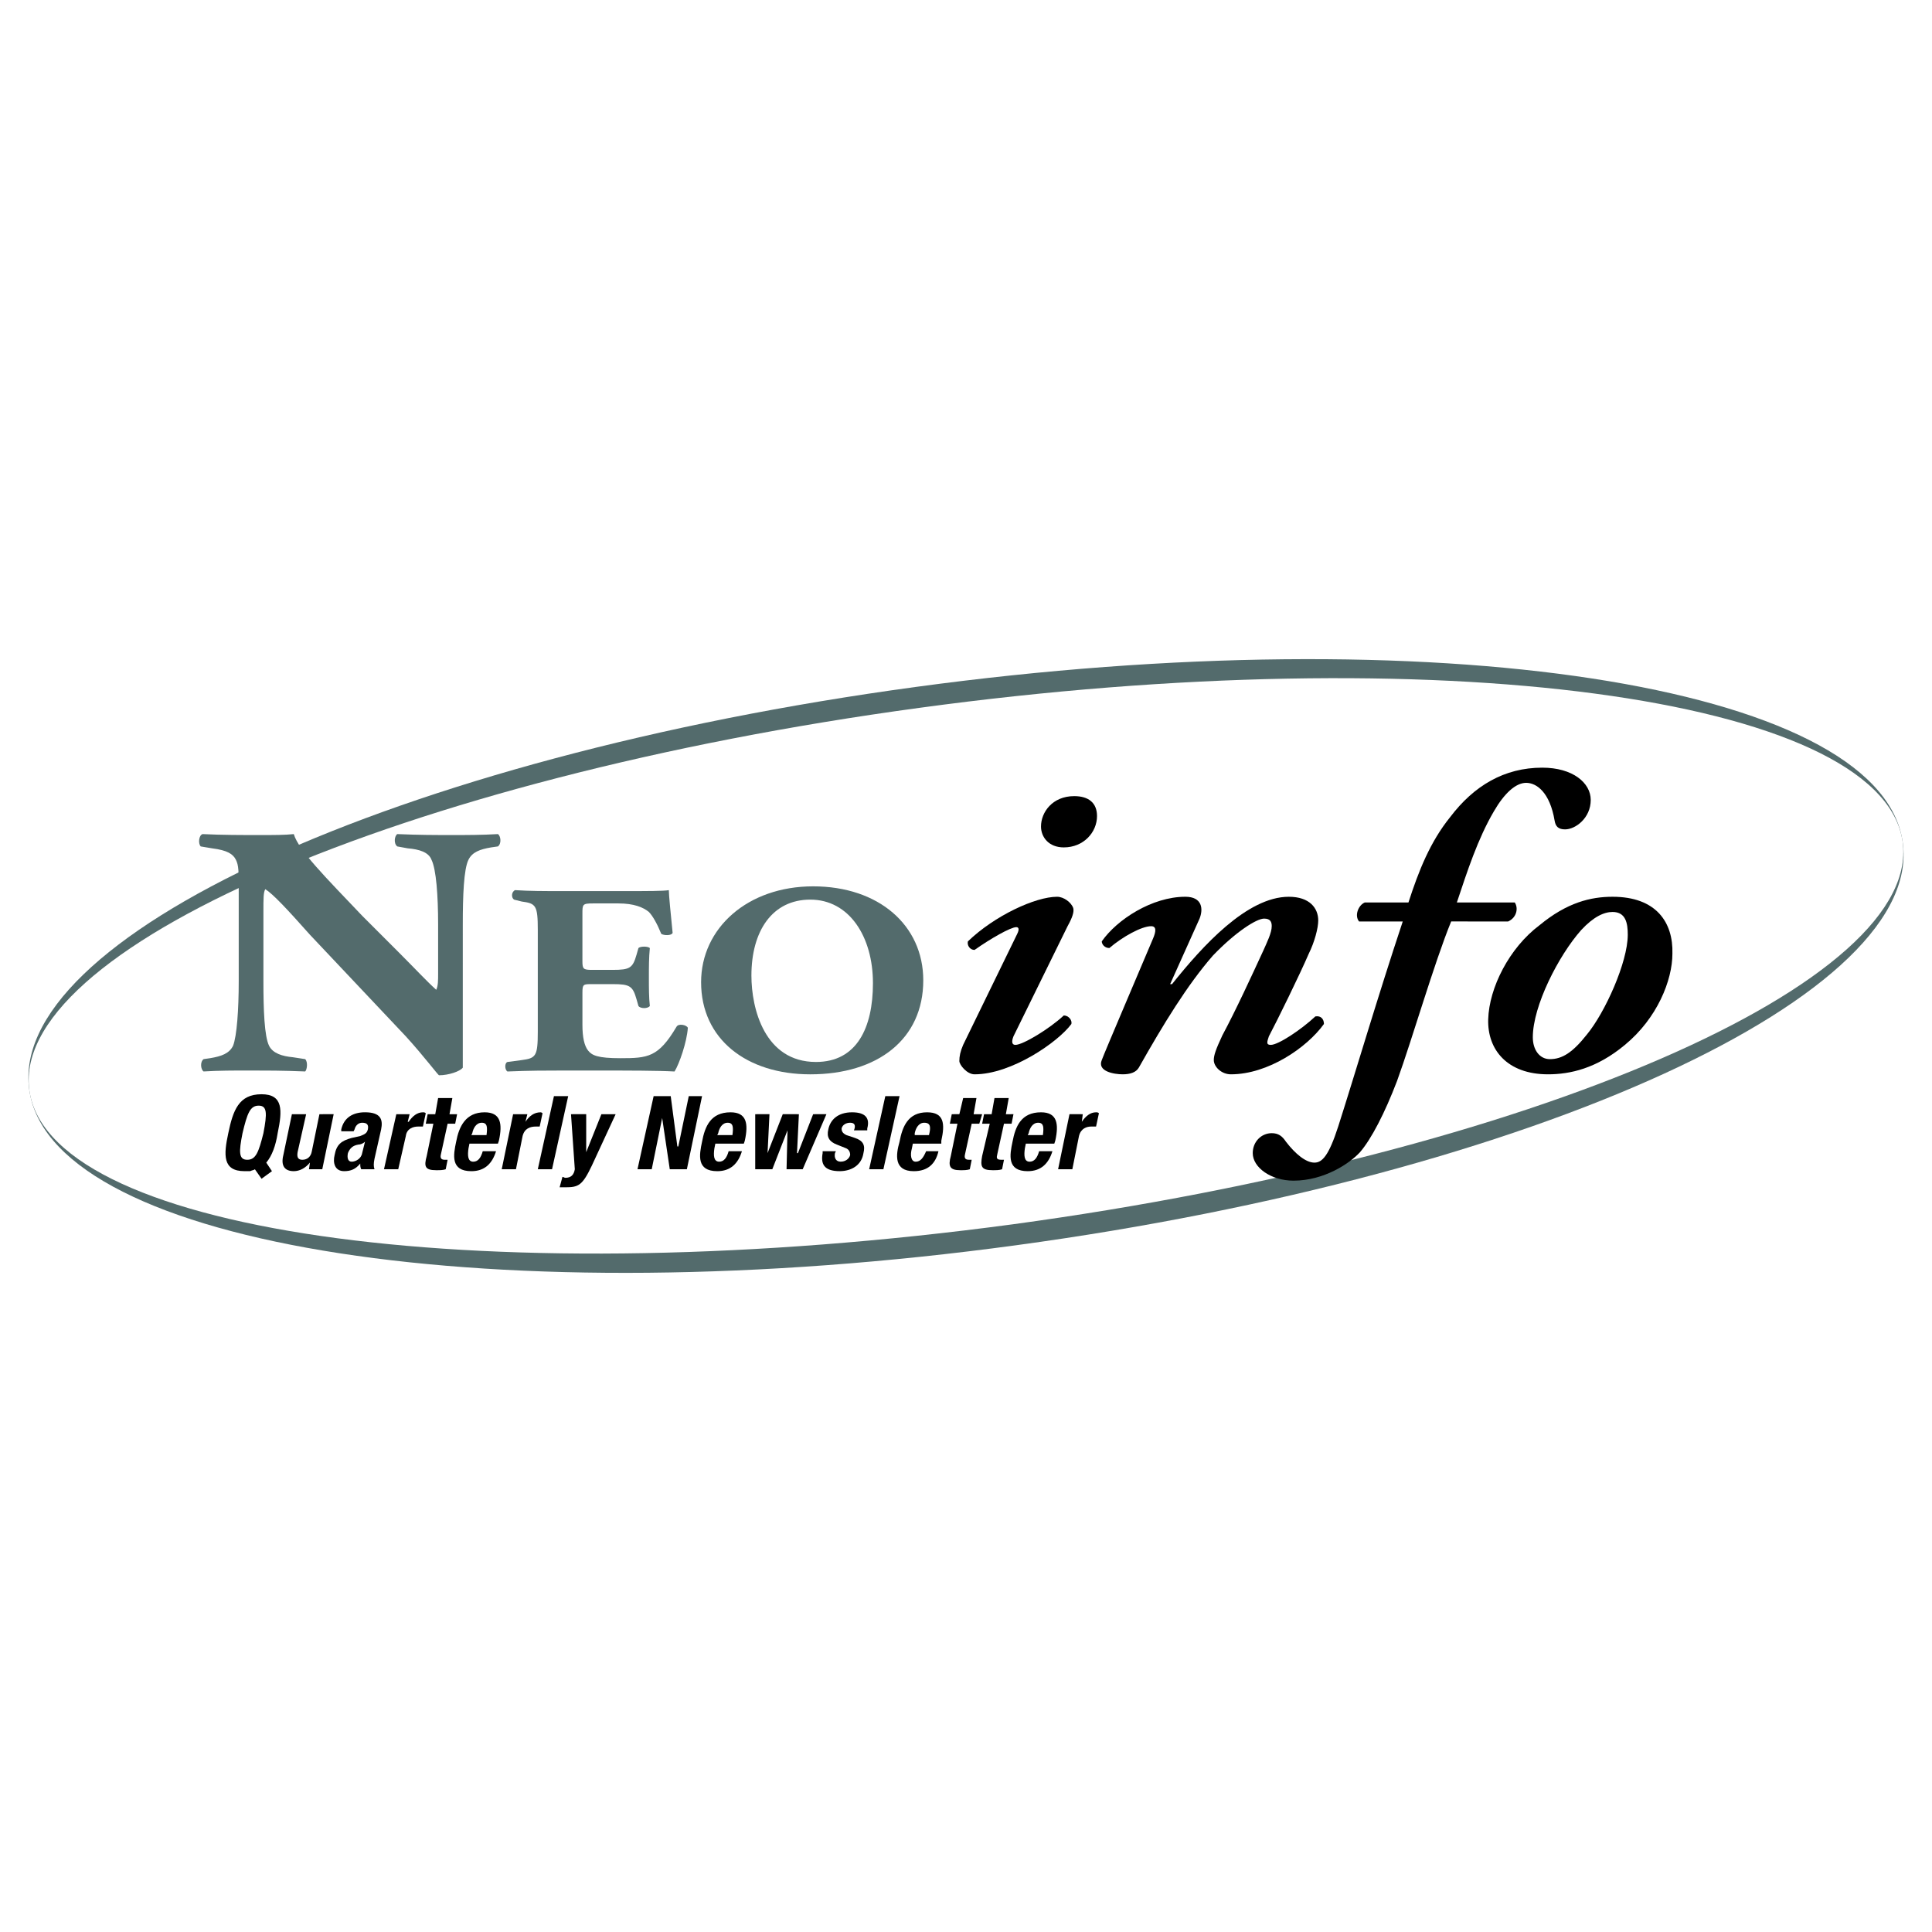 <?xml version="1.0" encoding="utf-8"?>
<!-- Generator: Adobe Illustrator 13.0.0, SVG Export Plug-In . SVG Version: 6.00 Build 14948)  -->
<!DOCTYPE svg PUBLIC "-//W3C//DTD SVG 1.0//EN" "http://www.w3.org/TR/2001/REC-SVG-20010904/DTD/svg10.dtd">
<svg version="1.0" id="Layer_1" xmlns="http://www.w3.org/2000/svg" xmlns:xlink="http://www.w3.org/1999/xlink" x="0px" y="0px"
	 width="192.756px" height="192.756px" viewBox="0 0 192.756 192.756" enable-background="new 0 0 192.756 192.756"
	 xml:space="preserve">
<g>
	<polygon fill-rule="evenodd" clip-rule="evenodd" fill="#FFFFFF" points="0,0 192.756,0 192.756,192.756 0,192.756 0,0 	"/>
	<path fill-rule="evenodd" clip-rule="evenodd" fill="#536B6C" d="M189.778,83.693c2.842,15.44-36.754,33.534-88.38,40.543
		c-51.531,7.01-95.674,0.189-98.421-15.156c-2.842-15.441,36.754-33.534,88.38-40.543C142.889,61.526,187.031,68.252,189.778,83.693
		L189.778,83.693z"/>
	<path fill-rule="evenodd" clip-rule="evenodd" fill="#FFFFFF" d="M189.778,83.693c2.558,14.209-37.133,31.448-88.759,38.459
		c-51.532,6.914-95.484,1.137-98.042-13.072C0.42,94.871,40.11,77.63,91.736,70.621C143.268,63.611,187.221,69.484,189.778,83.693
		L189.778,83.693z"/>
	<path fill-rule="evenodd" clip-rule="evenodd" fill="#536B6C" d="M46.173,100.744c0,2.273,0,4.547,0,5.777
		c-0.284,0.379-1.421,0.758-2.368,0.758c-0.094,0.002-1.421-1.799-3.316-3.883l-9.566-10.136c-2.274-2.558-3.695-4.074-4.453-4.547
		c-0.189,0.284-0.189,0.947-0.189,2.273v6.916c0,2.842,0.095,5.494,0.568,6.441c0.379,0.758,1.326,1.041,2.368,1.137l1.232,0.189
		c0.284,0.283,0.189,1.041,0,1.23c-2.273-0.094-3.884-0.094-5.588-0.094c-1.516,0-3.032,0-4.547,0.094
		c-0.284-0.189-0.378-0.947,0-1.23l0.663-0.096c1.137-0.189,1.895-0.473,2.273-1.23c0.379-0.947,0.568-3.6,0.568-6.441v-9.094
		c0-1.895,0-2.463-0.284-3.032s-0.853-0.946-2.368-1.137l-1.137-0.189c-0.284-0.284-0.19-1.137,0.189-1.232
		c1.895,0.095,3.978,0.095,5.684,0.095c1.42,0,2.558,0,3.41-0.095c0.474,1.61,3.126,4.263,6.821,8.146l3.505,3.505
		c1.8,1.799,2.937,3.032,3.884,3.883c0.189-0.379,0.189-0.947,0.189-1.61v-4.925c0-2.842-0.189-5.494-0.663-6.442
		c-0.284-0.757-1.231-1.042-2.369-1.137l-1.042-0.189c-0.379-0.285-0.284-1.042,0-1.232c2.18,0.095,3.79,0.095,5.494,0.095
		c1.516,0,2.937,0,4.547-0.095c0.284,0.189,0.379,0.947,0,1.231l-0.663,0.095c-1.137,0.189-1.895,0.474-2.274,1.231
		c-0.473,0.947-0.568,3.6-0.568,6.441V100.744L46.173,100.744z"/>
	<path fill-rule="evenodd" clip-rule="evenodd" fill="#536B6C" d="M58.108,95.913c0,0.757,0.095,0.852,0.948,0.853l2.085-0.001
		c1.705,0.001,1.988-0.189,2.367-1.515l0.189-0.663c0.189-0.189,0.947-0.189,1.137,0c-0.095,0.946-0.095,1.894-0.095,2.937
		c0,1.041,0,1.988,0.095,2.84c-0.189,0.285-0.947,0.285-1.137,0.002l-0.189-0.664c-0.379-1.326-0.663-1.516-2.369-1.516h-2.083
		c-0.852,0-0.947,0-0.947,0.854l0,3.221c0,1.23,0.19,2.084,0.569,2.557c0.379,0.475,0.947,0.758,3.221,0.758
		c2.747,0,3.79-0.094,5.589-3.125c0.189-0.381,1.042-0.189,1.137,0.094c-0.094,1.422-0.853,3.6-1.325,4.357
		c-1.706-0.094-4.643-0.094-7.2-0.094H55.93c-1.421,0-3.031,0-5.305,0.094c-0.284-0.189-0.284-0.852,0-0.947l1.42-0.189
		c1.422-0.189,1.611-0.379,1.611-2.842V92.787c0-2.463-0.189-2.653-1.61-2.842l-0.758-0.189c-0.284-0.188-0.284-0.757,0.095-0.947
		c1.421,0.095,2.937,0.095,4.452,0.095h6.631c2.084,0,3.789,0,4.263-0.095c0,0.474,0.189,2.368,0.379,4.263
		c-0.095,0.284-0.853,0.284-1.137,0.095c-0.379-0.947-0.853-1.8-1.23-2.179c-0.569-0.474-1.517-0.853-3.032-0.853H59.15
		c-1.042,0-1.042,0.095-1.042,1.042L58.108,95.913L58.108,95.913z"/>
	<path fill-rule="evenodd" clip-rule="evenodd" fill="#536B6C" d="M92.115,97.807c0,5.873-4.547,9.379-11.272,9.379
		c-6.347,0-10.894-3.506-10.894-9.189c0-5.399,4.642-9.567,11.178-9.566C87.663,88.429,92.115,92.312,92.115,97.807L92.115,97.807
		L92.115,97.807z M80.842,89.755c-3.789,0-5.873,3.126-5.873,7.579c0,3.314,1.326,8.619,6.441,8.619c4.073,0,5.684-3.41,5.684-7.861
		C87.095,93.449,84.727,89.755,80.842,89.755L80.842,89.755z"/>
	<path fill-rule="evenodd" clip-rule="evenodd" d="M101.114,103.396c-0.189,0.473-0.189,0.852,0.189,0.852
		c0.758,0,3.41-1.609,4.831-2.936c0.474,0,0.853,0.473,0.758,0.852c-1.326,1.801-5.968,5.021-9.663,5.021
		c-0.757,0-1.515-0.947-1.515-1.326c0-0.475,0.095-0.947,0.379-1.611l5.399-11.083c0.189-0.379,0.189-0.663-0.095-0.663
		c-0.568,0-2.558,1.137-4.168,2.273c-0.474,0-0.758-0.474-0.663-0.853c2.652-2.557,6.726-4.452,8.904-4.452
		c0.663,0,1.421,0.568,1.61,1.137c0.095,0.378-0.095,0.947-0.568,1.799L101.114,103.396L101.114,103.396L101.114,103.396z
		 M103.861,82.461c0-1.421,1.137-3.031,3.315-3.031c1.421,0,2.273,0.663,2.273,1.989c0,1.61-1.326,3.126-3.315,3.126
		C104.619,84.545,103.861,83.503,103.861,82.461L103.861,82.461z"/>
	<path fill-rule="evenodd" clip-rule="evenodd" d="M131.521,91.839c0,0.758-0.378,2.178-0.947,3.315
		c-0.853,1.989-3.126,6.63-3.979,8.242c-0.189,0.568-0.284,0.852,0.19,0.852c0.757,0,3.03-1.516,4.451-2.842
		c0.568-0.094,0.853,0.285,0.853,0.758c-1.705,2.369-5.589,5.02-9.283,5.021c-0.947,0-1.705-0.758-1.705-1.422
		c0-0.473,0.189-1.041,0.853-2.463c1.326-2.463,2.937-5.967,4.074-8.431c0.378-0.852,0.852-1.799,0.852-2.462
		c0-0.379-0.095-0.758-0.758-0.758c-0.758,0-2.842,1.326-5.115,3.694c-2.558,2.937-4.926,6.82-7.389,11.177
		c-0.283,0.475-0.853,0.664-1.61,0.664c-0.852,0-2.558-0.285-2.084-1.422c0.189-0.568,4.643-10.988,5.115-12.125
		c0.284-0.663,0.379-1.231-0.189-1.231c-0.946,0-2.842,1.042-4.168,2.179c-0.474,0-0.758-0.379-0.759-0.664
		c1.517-2.179,5.021-4.452,8.337-4.452c1.705,0,1.8,1.231,1.421,2.179l-2.936,6.536l0.188,0.002
		c3.031-3.791,7.483-8.716,11.651-8.716C130.669,89.471,131.521,90.607,131.521,91.839L131.521,91.839z"/>
	<path fill-rule="evenodd" clip-rule="evenodd" d="M144.783,91.934c-1.705,4.167-3.884,11.746-5.399,15.914
		c-1.231,3.221-2.558,5.779-3.694,7.105c-1.041,1.137-3.6,2.84-6.631,2.842c-2.273,0-4.073-1.326-4.073-2.748
		c0-1.137,0.853-1.988,1.895-1.99c0.664,0.002,1.042,0.285,1.421,0.854c0.947,1.232,1.989,2.084,2.842,2.084
		c0.758,0,1.421-0.662,2.368-3.6c1.61-5.02,3.979-13.072,6.441-20.46h-4.357c-0.474-0.569-0.095-1.61,0.568-1.895h4.357
		c1.042-3.221,2.179-6.062,4.168-8.525c2.368-3.126,5.399-4.926,9.188-4.925c3.031,0,4.831,1.515,4.831,3.22
		c0,1.8-1.516,2.937-2.558,2.937c-0.663,0-0.947-0.284-1.042-0.853c-0.474-2.842-1.8-3.79-2.842-3.79s-2.179,1.042-3.221,2.842
		c-1.61,2.747-2.652,5.968-3.694,9.094l5.778,0c0.379,0.568,0.189,1.516-0.663,1.895L144.783,91.934L144.783,91.934z"/>
	<path fill-rule="evenodd" clip-rule="evenodd" d="M153.593,92.313c2.748-2.274,5.115-2.842,7.294-2.843
		c4.357,0,6.062,2.557,5.969,5.684c-0.001,2.652-1.517,6.441-4.737,9.093c-2.842,2.369-5.494,2.938-7.673,2.938
		c-4.073,0-6.062-2.463-5.968-5.494C148.572,98.564,150.562,94.586,153.593,92.313L153.593,92.313L153.593,92.313z M158.329,103.207
		c1.8-2.18,4.073-7.2,4.074-9.946c0-1.137-0.19-2.274-1.517-2.274c-0.853,0-1.895,0.474-3.127,1.801
		c-2.272,2.557-4.83,7.578-4.83,10.703c0,1.232,0.663,2.18,1.705,2.18C155.866,105.67,156.908,105.006,158.329,103.207
		L158.329,103.207z"/>
	<path fill-rule="evenodd" clip-rule="evenodd" d="M27.133,116.848l-0.568-0.854c0.568-0.662,0.947-1.705,1.137-2.936
		c0.474-2.273,0.568-3.885-1.61-3.885c-2.273,0-2.842,1.611-3.315,3.885c-0.474,2.178-0.568,3.787,1.611,3.789
		c0.189,0,0.378,0,0.568,0c0.189-0.096,0.379-0.096,0.474-0.189l0.664,0.947L27.133,116.848L27.133,116.848z M24.196,113.059
		c0.474-1.99,0.758-2.748,1.611-2.748c0.853,0,0.853,0.758,0.474,2.748c-0.473,1.895-0.757,2.652-1.611,2.652
		C23.817,115.711,23.817,114.953,24.196,113.059L24.196,113.059L24.196,113.059z"/>
	<path fill-rule="evenodd" clip-rule="evenodd" d="M30.827,116.658h1.326l1.137-5.496l-1.421,0.002l-0.757,3.693
		c-0.095,0.568-0.474,0.854-0.947,0.854c-0.379-0.002-0.569-0.189-0.474-0.758l0.853-3.789h-1.421l-0.853,4.072
		c-0.284,1.137,0.19,1.611,1.042,1.611c0.568-0.002,1.137-0.285,1.61-0.854l0,0L30.827,116.658L30.827,116.658z"/>
	<path fill-rule="evenodd" clip-rule="evenodd" d="M35.279,112.869l0.096-0.189c0.094-0.381,0.378-0.664,0.758-0.664
		c0.473,0,0.663,0.189,0.568,0.664c-0.095,0.379-0.284,0.473-0.758,0.662l-0.853,0.189c-1.042,0.285-1.516,0.664-1.705,1.705
		c-0.19,0.758,0,1.611,0.947,1.611c0.664,0,1.136-0.189,1.61-0.758l0,0c0,0.189,0,0.379,0.095,0.568h1.326
		c-0.095-0.285-0.095-0.568,0-1.041l0.663-2.938c0.189-0.947,0-1.705-1.61-1.705c-1.137,0-2.084,0.473-2.368,1.705v0.189H35.279
		L35.279,112.869z M36.132,115.047c-0.095,0.568-0.663,0.854-1.042,0.854s-0.474-0.381-0.379-0.854
		c0.189-0.473,0.474-0.758,1.042-0.852c0.189,0,0.474-0.096,0.663-0.285L36.132,115.047L36.132,115.047z"/>
	<path fill-rule="evenodd" clip-rule="evenodd" d="M38.311,116.658h1.421l0.757-3.316c0.095-0.758,0.758-0.947,1.232-0.947
		c0.188,0,0.284,0,0.473,0l0.285-1.326c-0.094-0.094-0.189-0.094-0.284-0.094c-0.568,0-1.042,0.379-1.421,0.947h-0.095l0.189-0.758
		h-1.327L38.311,116.658L38.311,116.658z"/>
	<path fill-rule="evenodd" clip-rule="evenodd" d="M43.426,111.164h-0.759l-0.188,0.947h0.758l-0.663,3.221
		c-0.284,1.041-0.189,1.42,0.947,1.42c0.379,0,0.663,0,0.947-0.094l0.19-0.947c-0.095,0-0.19-0.002-0.285,0
		c-0.379,0-0.474-0.189-0.378-0.57l0.663-3.029h0.757l0.19-0.947h-0.758l0.284-1.611h-1.42L43.426,111.164L43.426,111.164z"/>
	<path fill-rule="evenodd" clip-rule="evenodd" d="M49.678,114.1l0.095-0.283c0.379-1.705,0.189-2.842-1.421-2.842
		c-1.895,0-2.558,1.42-2.842,2.936c-0.285,1.326-0.568,2.938,1.516,2.938c1.326,0,2.084-0.758,2.463-1.99h-1.326
		c-0.189,0.664-0.474,1.043-0.948,1.043c-0.568,0-0.568-0.664-0.473-1.326l0.094-0.475H49.678L49.678,114.1z M47.025,113.248
		l0.095-0.189c0.094-0.475,0.378-1.043,0.947-1.043c0.568,0,0.568,0.473,0.474,1.232H47.025L47.025,113.248z"/>
	<path fill-rule="evenodd" clip-rule="evenodd" d="M50.057,116.658l1.42-0.002l0.663-3.314c0.188-0.758,0.758-0.947,1.326-0.947
		c0.095,0,0.285,0,0.379,0l0.284-1.326c-0.095-0.094-0.189-0.094-0.189-0.094c-0.663,0-1.137,0.379-1.515,0.947l0,0l0.189-0.758
		h-1.421L50.057,116.658L50.057,116.658z"/>
	<polygon fill-rule="evenodd" clip-rule="evenodd" points="53.657,116.658 55.077,116.658 56.688,109.363 55.267,109.363 
		53.657,116.658 	"/>
	<path fill-rule="evenodd" clip-rule="evenodd" d="M55.834,118.457h0.57c1.325,0,1.704-0.189,2.651-2.178l2.368-5.115h-1.421
		l-1.516,3.789l0,0v-3.791l-1.516,0.002l0.379,5.494c-0.095,0.568-0.379,0.852-0.947,0.852c-0.095,0-0.19-0.094-0.285-0.094
		L55.834,118.457L55.834,118.457z"/>
	<polygon fill-rule="evenodd" clip-rule="evenodd" points="65.213,109.363 63.603,116.658 65.023,116.658 66.065,111.543 
		66.065,111.543 66.823,116.658 68.529,116.658 70.044,109.363 68.718,109.363 67.676,114.385 67.581,114.385 66.918,109.363 
		65.213,109.363 	"/>
	<path fill-rule="evenodd" clip-rule="evenodd" d="M74.212,114.1l0.095-0.283c0.379-1.705,0.19-2.842-1.421-2.842
		c-1.99,0-2.557,1.42-2.842,2.936c-0.284,1.326-0.568,2.938,1.516,2.938c1.327,0,2.084-0.76,2.462-1.99h-1.326
		c-0.189,0.664-0.474,1.043-0.947,1.043c-0.568-0.002-0.569-0.664-0.474-1.326l0.095-0.475H74.212L74.212,114.1z M71.56,113.248
		l0.095-0.189c0.094-0.475,0.379-1.043,0.947-1.043c0.568,0,0.568,0.473,0.474,1.232H71.56L71.56,113.248z"/>
	<polygon fill-rule="evenodd" clip-rule="evenodd" points="75.349,116.658 77.054,116.658 78.569,112.773 78.569,112.773 
		78.475,116.658 80.085,116.658 82.453,111.162 81.127,111.164 79.611,115.047 79.517,115.047 79.706,111.164 78.096,111.162 
		76.58,115.047 76.58,115.047 76.77,111.162 75.349,111.164 75.349,116.658 	"/>
	<path fill-rule="evenodd" clip-rule="evenodd" d="M82.075,114.857l-0.001,0.189c-0.189,1.041,0.095,1.801,1.705,1.801
		c1.137-0.002,2.179-0.568,2.368-1.801c0.189-0.758,0-1.23-0.853-1.516l-0.853-0.283c-0.379-0.189-0.474-0.379-0.474-0.664
		c0.095-0.379,0.474-0.568,0.853-0.568c0.474,0,0.568,0.285,0.379,0.758h1.327v-0.189c0.283-1.041-0.19-1.609-1.516-1.609
		c-1.421,0-2.179,0.758-2.368,1.705c-0.189,0.758,0.095,1.23,0.853,1.516l0.947,0.379c0.189,0.094,0.379,0.283,0.379,0.662
		c-0.095,0.379-0.474,0.664-0.948,0.662c-0.474,0.002-0.662-0.377-0.568-0.852l0.095-0.189H82.075L82.075,114.857z"/>
	<polygon fill-rule="evenodd" clip-rule="evenodd" points="86.716,116.658 88.137,116.658 89.748,109.363 88.327,109.363 
		86.716,116.658 	"/>
	<path fill-rule="evenodd" clip-rule="evenodd" d="M93.915,114.1l0-0.283c0.378-1.705,0.284-2.842-1.421-2.842
		c-1.895,0-2.463,1.42-2.747,2.936c-0.379,1.326-0.569,2.938,1.42,2.938c1.421,0,2.179-0.758,2.462-1.99H92.4
		c-0.285,0.662-0.569,1.043-1.042,1.043s-0.568-0.664-0.379-1.326l0.095-0.475H93.915L93.915,114.1z M91.263,113.248v-0.189
		c0.094-0.475,0.379-1.043,0.947-1.043c0.664,0,0.664,0.473,0.474,1.232H91.263L91.263,113.248z"/>
	<path fill-rule="evenodd" clip-rule="evenodd" d="M95.715,111.162l-0.758,0.002l-0.189,0.947h0.758l-0.663,3.221
		c-0.284,1.041-0.095,1.42,0.947,1.42c0.379,0,0.663,0,0.947-0.094l0.189-0.949c-0.095,0-0.189,0-0.284,0
		c-0.377,0-0.473-0.188-0.378-0.566l0.662-3.031h0.759l0.284-0.947h-0.852l0.284-1.611h-1.326L95.715,111.162L95.715,111.162z"/>
	<path fill-rule="evenodd" clip-rule="evenodd" d="M98.936,111.164h-0.758l-0.189,0.947h0.758l-0.758,3.221
		c-0.189,1.041-0.095,1.42,1.042,1.42c0.379,0,0.663,0,0.947-0.094l0.189-0.949c-0.095,0-0.189,0-0.284,0
		c-0.473,0-0.473-0.188-0.379-0.566l0.663-3.031h0.759l0.188-0.949l-0.758,0.002l0.284-1.611h-1.42L98.936,111.164L98.936,111.164z"
		/>
	<path fill-rule="evenodd" clip-rule="evenodd" d="M105.188,114.1l0.095-0.283c0.379-1.705,0.188-2.842-1.421-2.842
		c-1.989-0.002-2.558,1.42-2.842,2.936c-0.284,1.326-0.568,2.938,1.516,2.938c1.326-0.002,2.085-0.758,2.463-1.99h-1.325
		c-0.191,0.662-0.474,1.041-0.948,1.043c-0.568,0-0.568-0.664-0.474-1.326l0.095-0.475H105.188L105.188,114.1z M102.535,113.248
		l0.096-0.189c0.094-0.475,0.378-1.043,0.946-1.043c0.569,0,0.569,0.475,0.474,1.232H102.535L102.535,113.248z"/>
	<path fill-rule="evenodd" clip-rule="evenodd" d="M105.566,116.656l1.421,0.002l0.663-3.316c0.189-0.758,0.758-0.947,1.231-0.947
		c0.189,0,0.379,0,0.474,0l0.284-1.326c-0.095-0.094-0.189-0.094-0.284-0.094c-0.568-0.002-1.042,0.379-1.421,0.947l0,0l0.095-0.758
		l-1.326-0.002L105.566,116.656L105.566,116.656z"/>
</g>
</svg>
